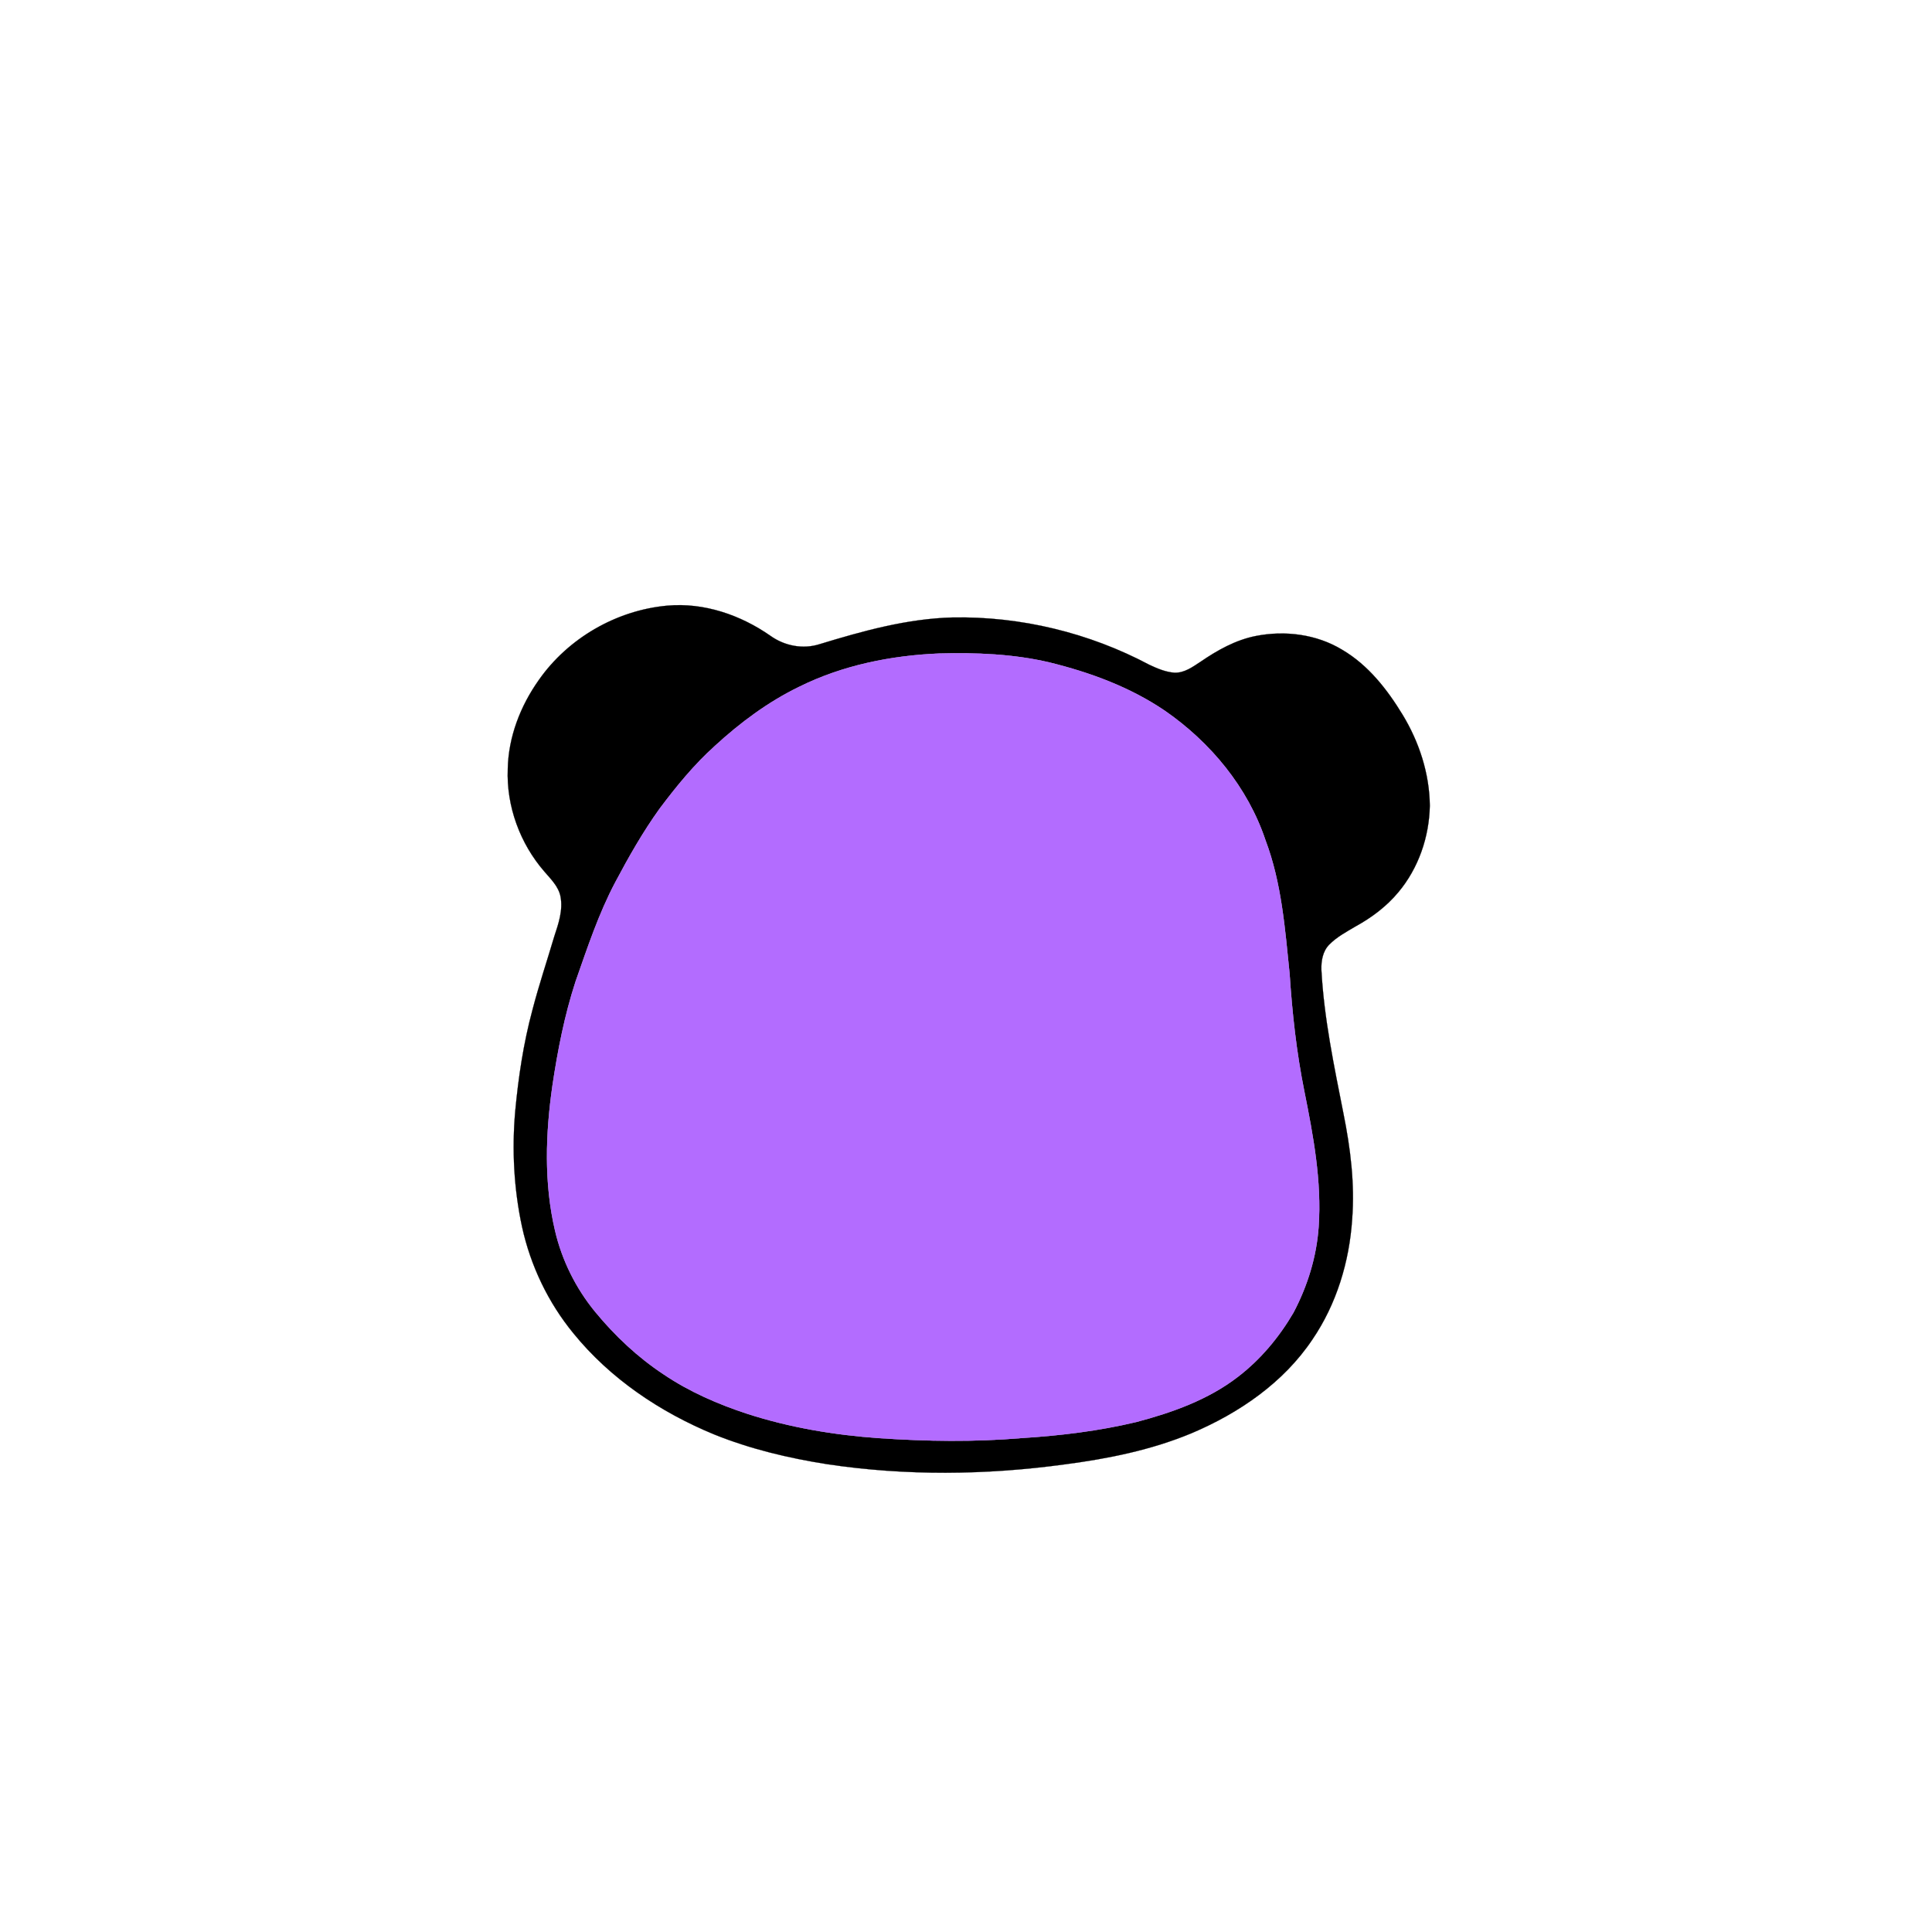 <?xml version="1.0" encoding="UTF-8" ?>
<!DOCTYPE svg PUBLIC "-//W3C//DTD SVG 1.1//EN" "http://www.w3.org/Graphics/SVG/1.1/DTD/svg11.dtd">
<svg width="1000pt" height="1000pt" viewBox="0 0 1000 1000" version="1.1" xmlns="http://www.w3.org/2000/svg">
<path fill="#000000" stroke="#000000" stroke-width="0.094" opacity="1.00" d=" M 345.42 313.48 C 364.43 311.79 383.38 318.33 398.84 329.14 C 406.12 334.33 415.63 336.17 424.21 333.43 C 446.61 326.60 469.48 320.22 493.04 319.60 C 528.32 318.94 563.75 327.53 594.89 344.09 C 599.02 346.03 603.35 347.87 607.96 348.20 C 613.08 348.34 617.37 345.16 621.45 342.49 C 630.13 336.54 639.56 331.24 649.99 329.19 C 665.07 326.22 681.43 328.25 694.69 336.30 C 708.15 344.20 718.03 356.83 726.02 370.00 C 734.59 384.14 739.90 400.42 740.07 417.03 C 739.76 433.20 734.21 449.39 723.77 461.83 C 717.68 469.15 709.94 474.96 701.62 479.52 C 696.87 482.33 691.89 484.98 687.99 488.95 C 684.62 492.39 683.79 497.41 683.95 502.04 C 685.30 527.15 690.53 551.81 695.38 576.43 C 698.99 594.35 701.28 612.67 699.88 630.97 C 698.44 653.01 691.80 674.95 679.32 693.29 C 664.38 715.64 641.34 731.41 616.87 741.78 C 595.90 750.54 573.45 755.04 551.00 757.97 C 510.27 763.53 468.72 763.97 428.03 757.84 C 408.11 754.70 388.32 750.01 369.59 742.43 C 341.76 730.96 315.91 713.64 296.83 690.15 C 283.74 674.22 274.62 655.12 270.21 635.00 C 265.98 615.35 264.92 595.05 266.69 575.04 C 268.34 557.47 270.96 539.94 275.56 522.88 C 278.89 510.02 283.13 497.43 286.89 484.71 C 289.09 478.08 291.48 471.07 290.12 464.02 C 289.08 458.81 285.11 455.02 281.80 451.15 C 269.17 436.63 262.06 417.29 262.82 398.02 C 263.14 381.45 269.37 365.39 278.89 351.97 C 294.05 330.30 319.09 315.86 345.42 313.48 M 486.22 338.25 C 461.22 339.28 436.09 344.34 413.58 355.52 C 397.56 363.31 383.14 374.04 370.06 386.06 C 359.30 395.72 350.13 406.97 341.47 418.50 C 332.79 430.55 325.45 443.49 318.50 456.60 C 309.84 472.96 304.04 490.59 297.92 508.01 C 292.20 525.55 288.66 543.72 285.94 561.94 C 282.37 586.78 281.51 612.41 287.29 636.99 C 290.87 652.33 298.05 666.79 308.04 678.96 C 318.26 691.40 330.12 702.55 343.57 711.42 C 356.89 720.41 371.77 726.87 387.01 731.85 C 408.98 738.93 431.89 742.75 454.89 744.37 C 479.54 746.05 504.32 746.42 528.96 744.33 C 548.84 743.07 568.72 740.67 588.11 736.04 C 606.68 731.14 625.32 724.52 640.69 712.68 C 652.42 703.70 662.07 692.13 669.50 679.40 C 676.76 665.64 681.47 650.45 682.53 634.89 C 684.14 611.28 679.74 587.84 675.11 564.79 C 671.06 544.73 668.82 524.35 667.49 503.93 C 665.11 480.68 663.35 456.99 655.02 434.93 C 645.86 407.53 626.60 384.28 603.03 367.95 C 584.96 355.64 564.16 348.02 543.05 342.84 C 524.46 338.49 505.24 337.75 486.22 338.25 Z" />
<path fill="#b36cff" stroke="#b36cff" stroke-width="0.094" opacity="1.00" d=" M 486.22 338.25 C 505.24 337.75 524.46 338.49 543.05 342.84 C 564.16 348.02 584.96 355.64 603.03 367.95 C 626.60 384.28 645.86 407.53 655.02 434.93 C 663.35 456.99 665.11 480.68 667.49 503.93 C 668.82 524.35 671.06 544.73 675.11 564.79 C 679.74 587.84 684.14 611.28 682.53 634.89 C 681.47 650.45 676.76 665.64 669.50 679.40 C 662.07 692.13 652.42 703.70 640.69 712.68 C 625.32 724.52 606.68 731.14 588.11 736.04 C 568.72 740.67 548.84 743.07 528.96 744.33 C 504.32 746.42 479.54 746.05 454.89 744.37 C 431.89 742.75 408.98 738.93 387.01 731.85 C 371.77 726.87 356.89 720.41 343.57 711.42 C 330.12 702.55 318.26 691.40 308.04 678.96 C 298.05 666.79 290.87 652.33 287.29 636.99 C 281.51 612.41 282.37 586.78 285.94 561.94 C 288.66 543.72 292.20 525.55 297.92 508.01 C 304.04 490.59 309.84 472.96 318.50 456.60 C 325.45 443.49 332.79 430.55 341.47 418.50 C 350.13 406.97 359.30 395.72 370.06 386.06 C 383.14 374.04 397.56 363.31 413.58 355.52 C 436.09 344.34 461.22 339.28 486.22 338.25 Z" />
</svg>
